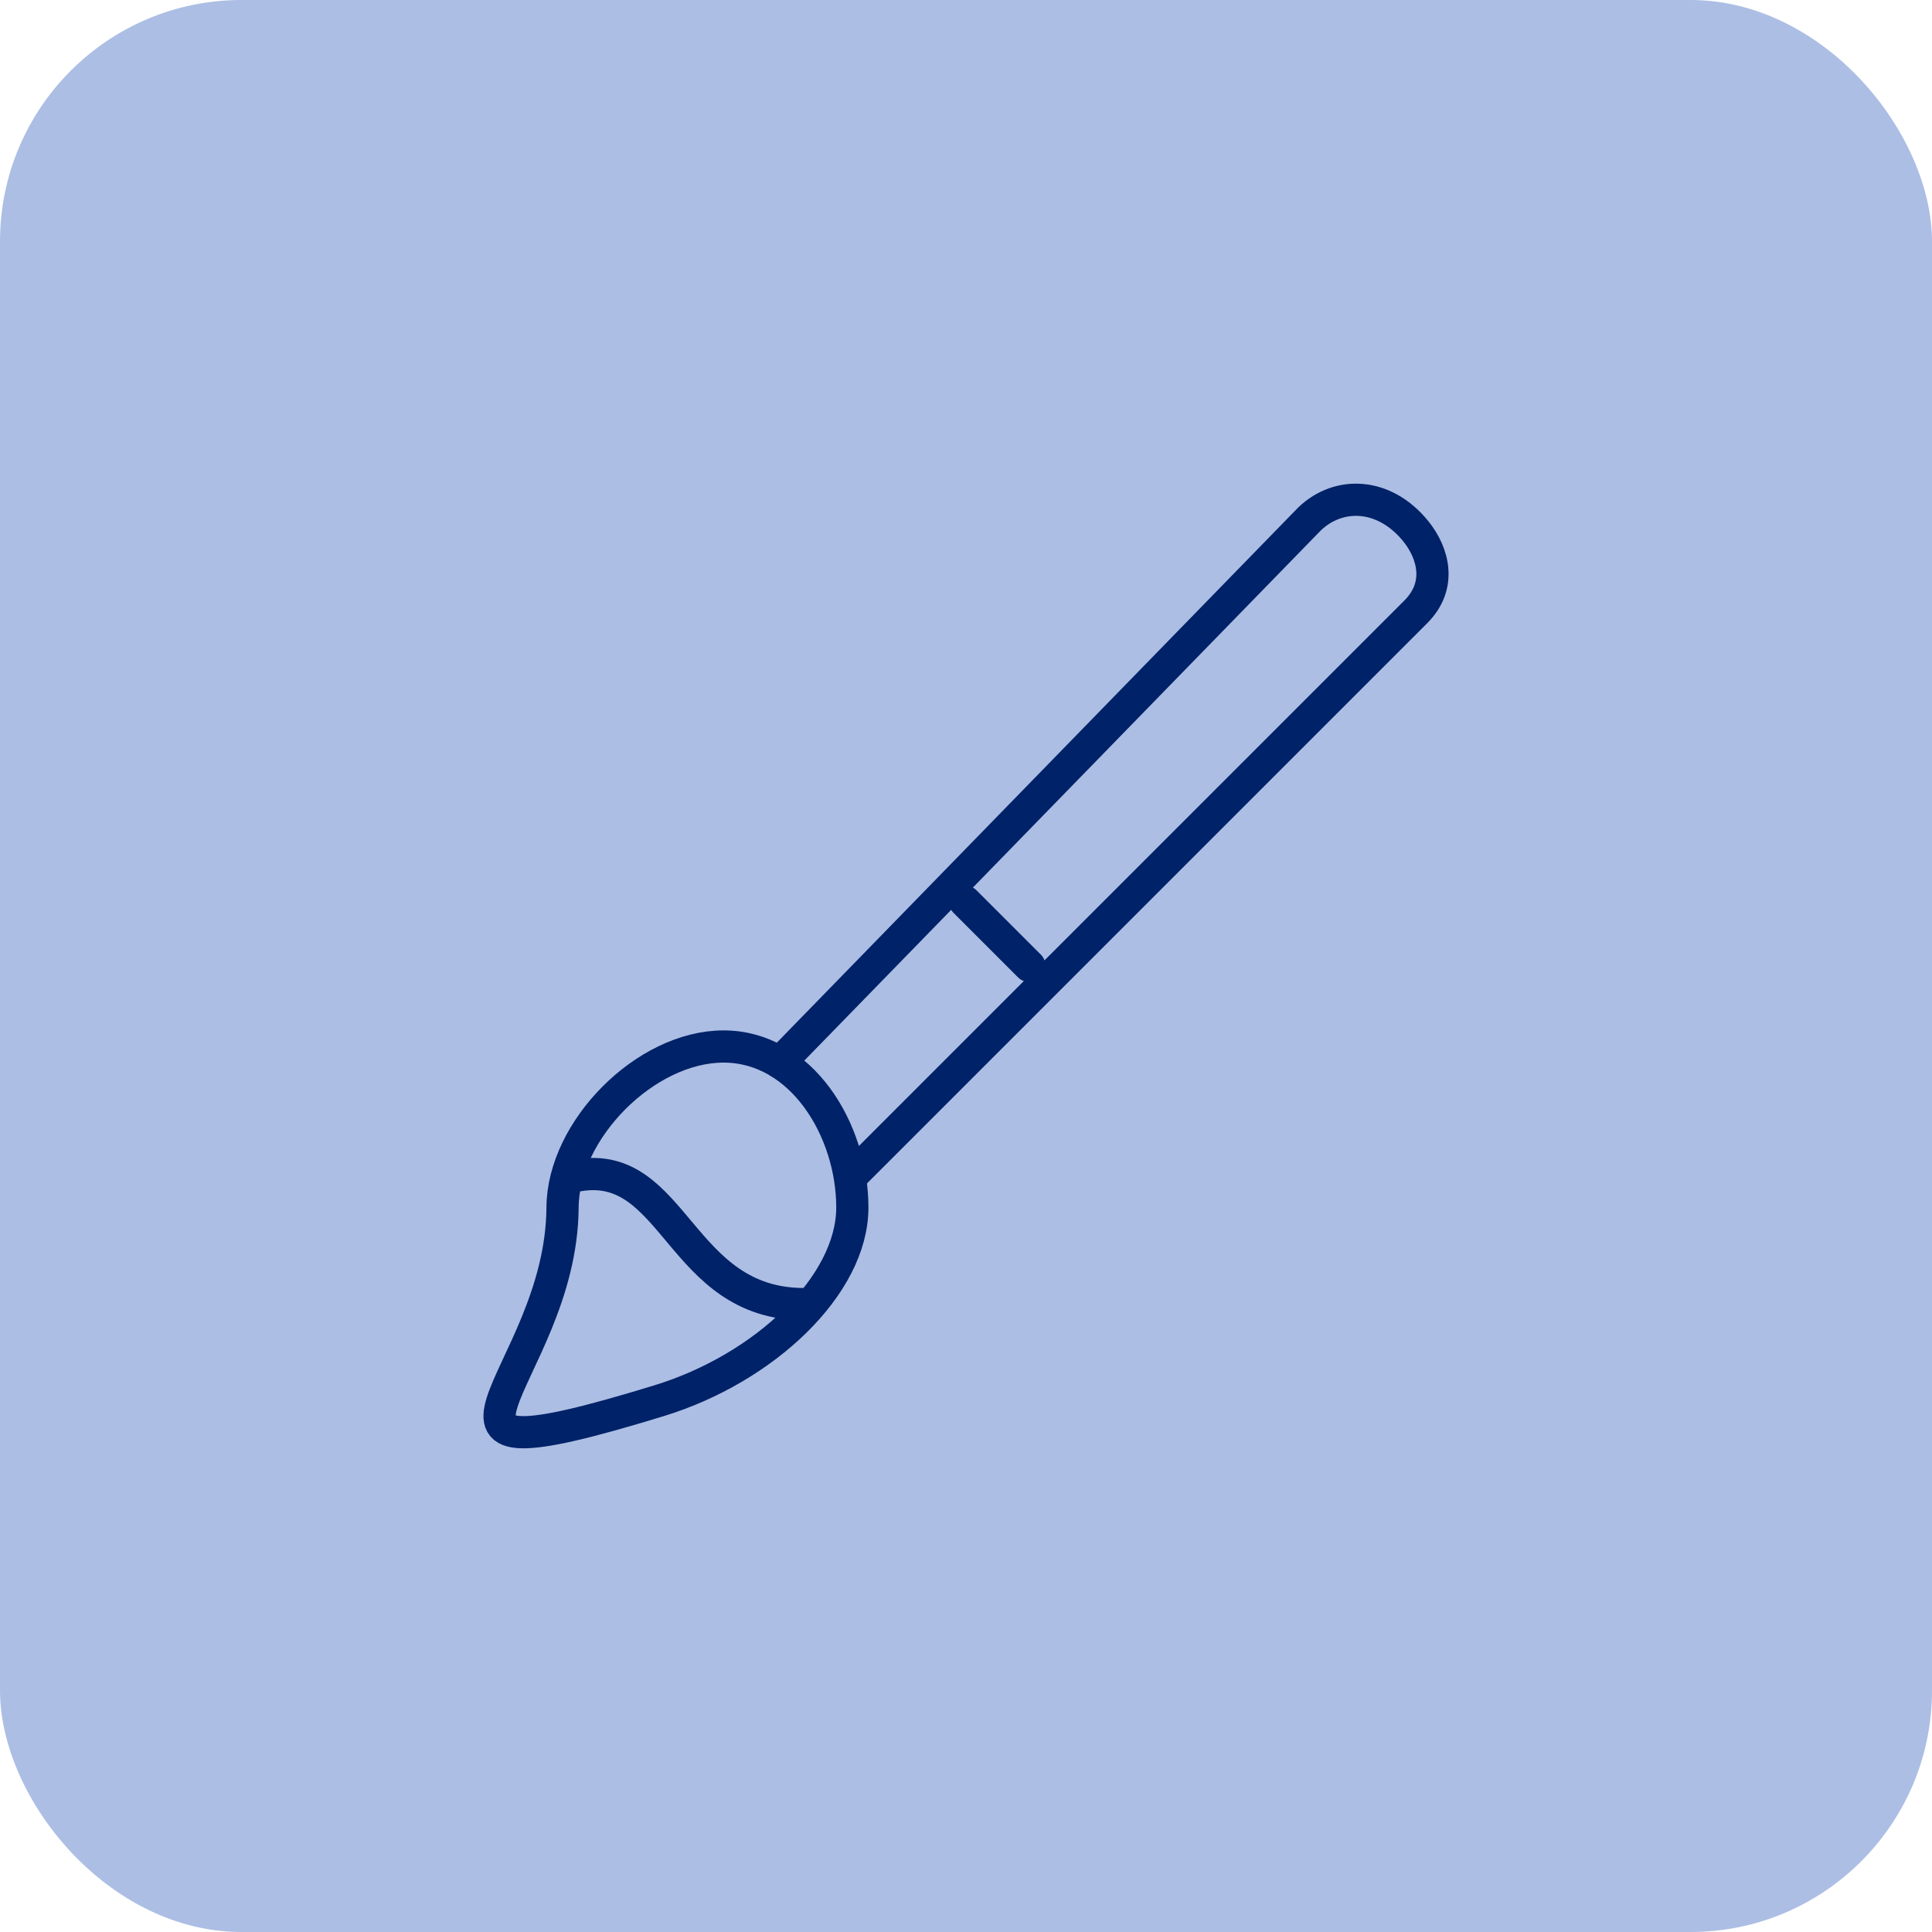 <svg xmlns="http://www.w3.org/2000/svg" id="Layer_1" data-name="Layer 1" viewBox="0 0 120 120"><defs><style>      .cls-1 {        fill: #acbee4;      }      .cls-2 {        fill: none;        stroke: #002268;        stroke-linecap: round;        stroke-linejoin: round;        stroke-width: 2px;      }    </style></defs><rect class="cls-1" width="120" height="120" rx="15" ry="15"></rect><g><path class="cls-2" d="M48.44,66l32.91-33.78c1.81-1.72,4.63-1.64,6.59,.78,1.11,1.38,1.62,3.38,0,5l-35,35"></path><path class="cls-2" d="M52.94,75c0,4.83-5.45,9.99-12,12-17.94,5.5-6.06-1.25-6-12,.03-4.83,5.16-10,10-10s8,5.17,8,10Z"></path><path class="cls-2" d="M35.94,73c6-1,6.27,8,14,8"></path><line class="cls-2" x1="59.94" y1="56" x2="63.94" y2="60"></line></g></svg>
